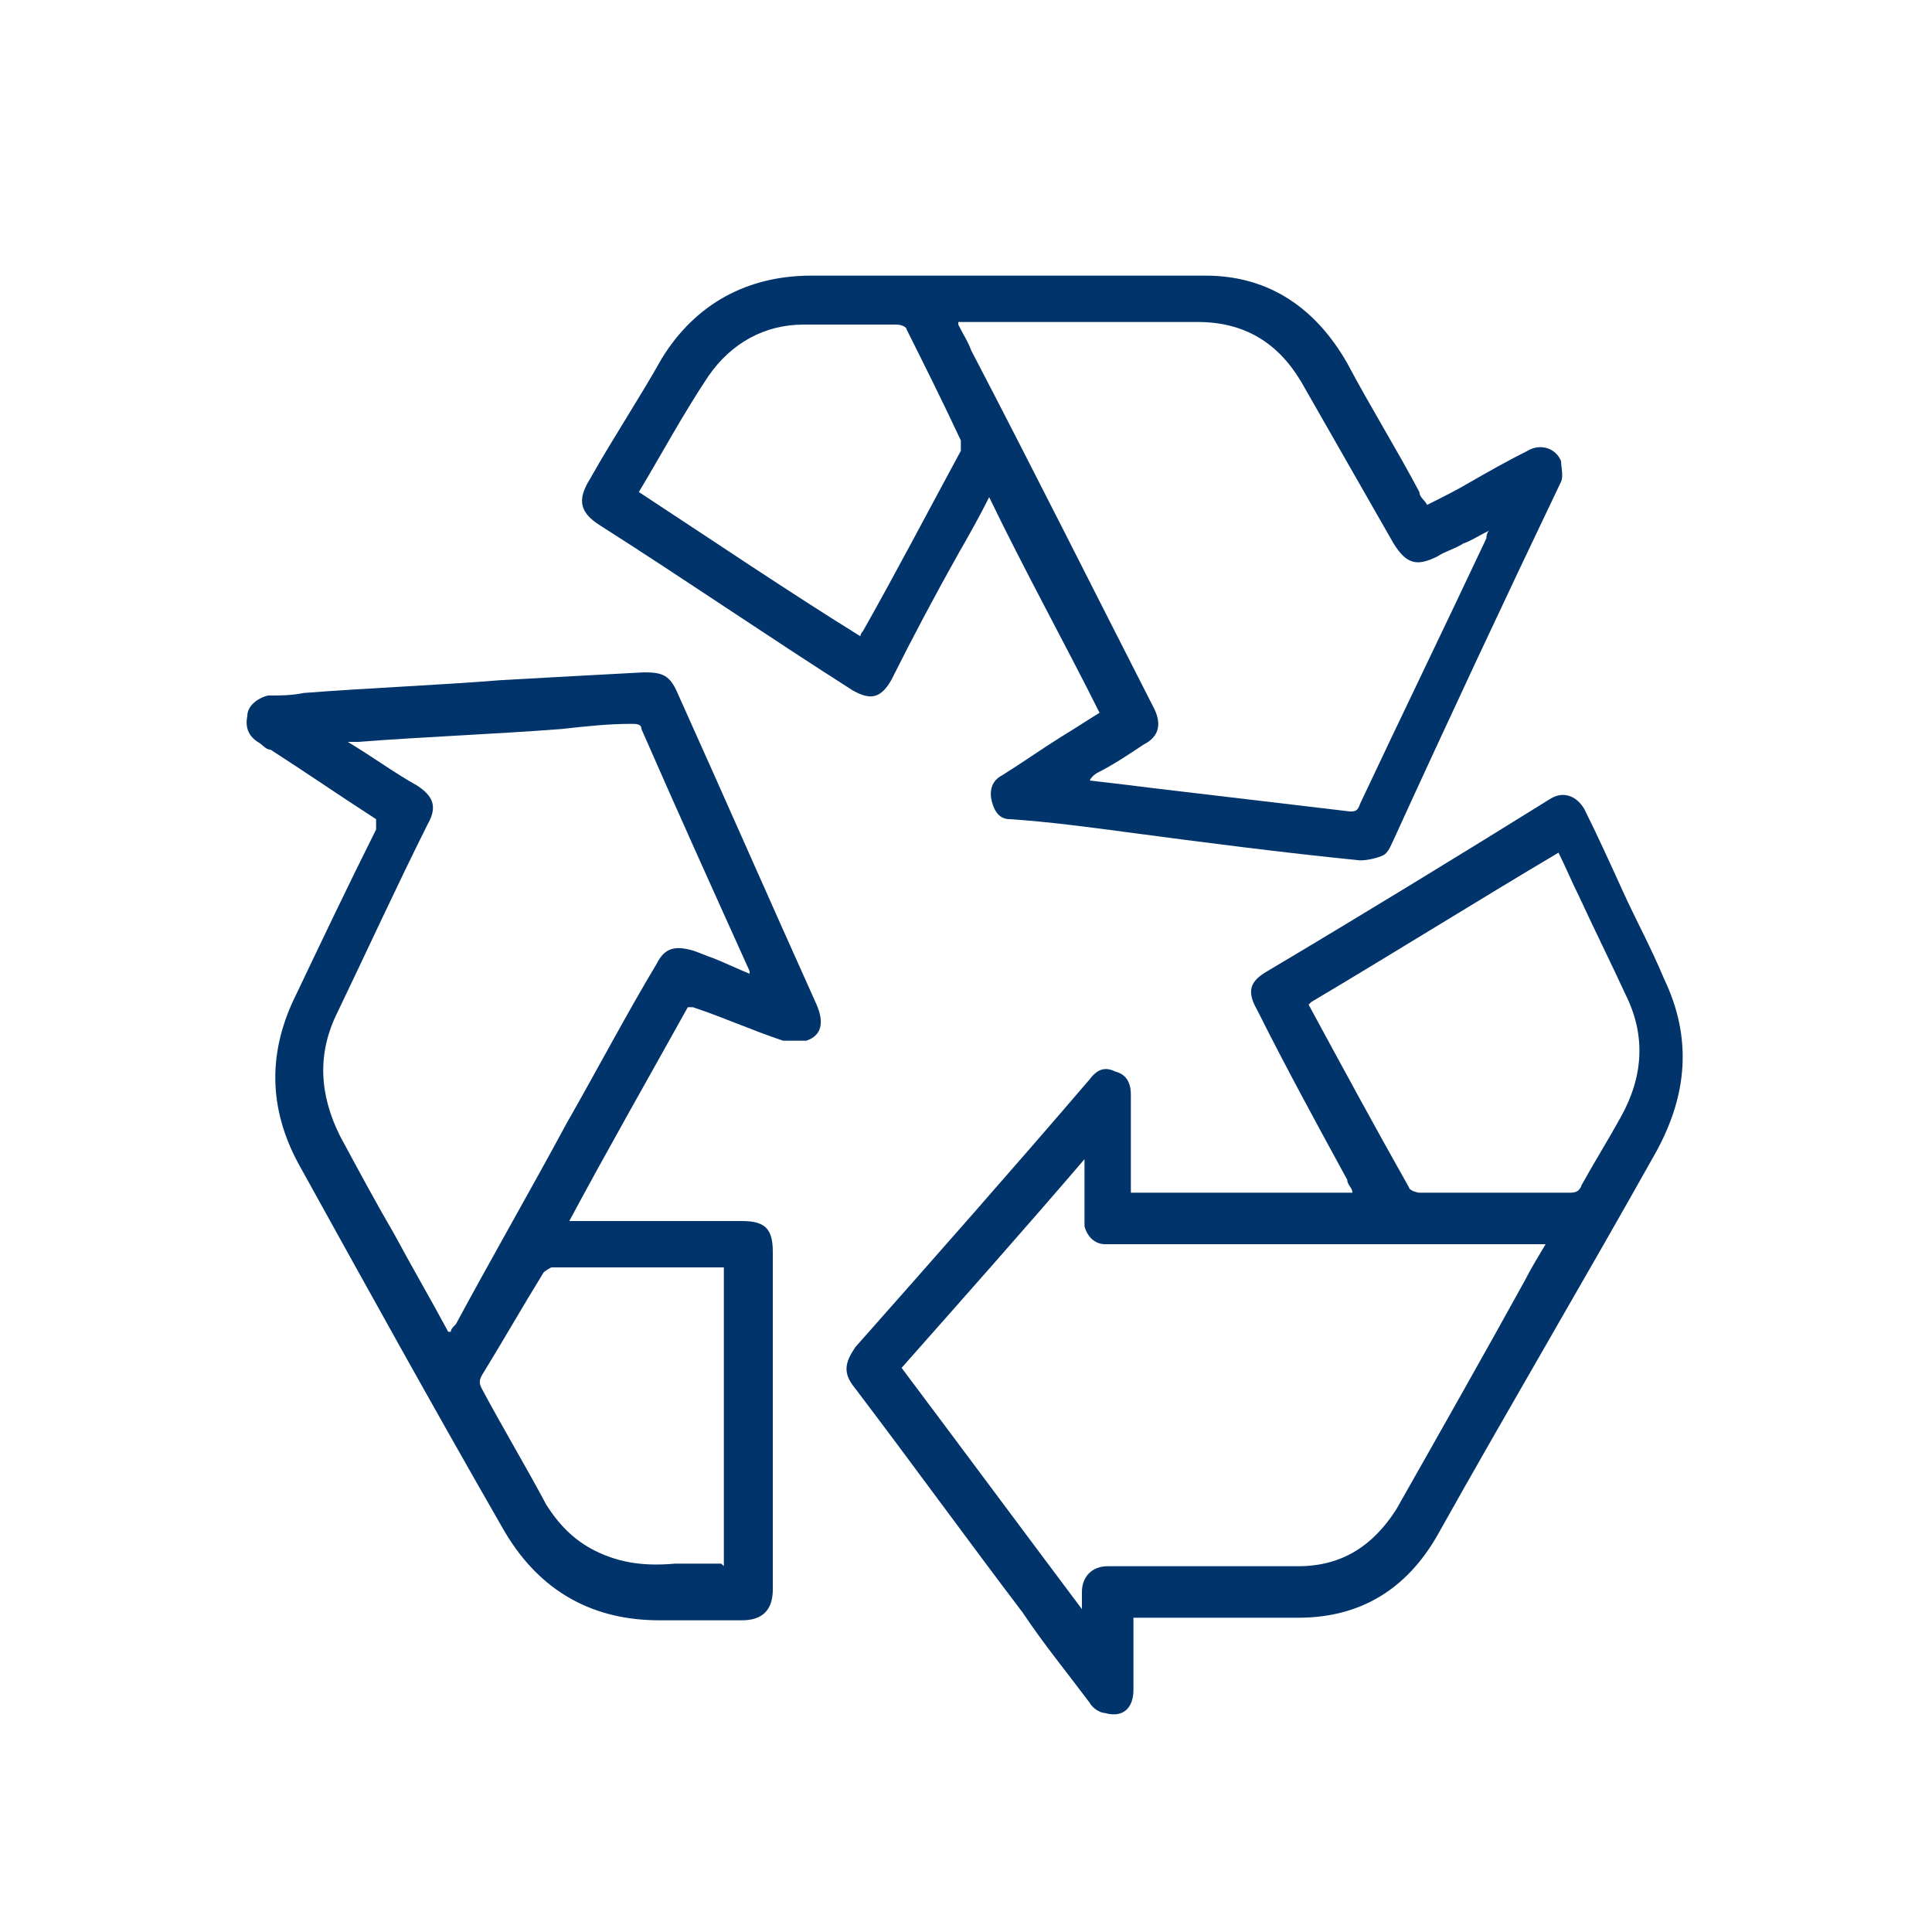 <?xml version="1.0" encoding="UTF-8"?>
<svg id="svg5" xmlns="http://www.w3.org/2000/svg" xmlns:svg="http://www.w3.org/2000/svg" version="1.1" viewBox="0 0 75 75">
  <defs>
    <style>
      .cls-1 {
        fill: #01346b;
        stroke-width: 0px;
      }
    </style>
  </defs>
  <path class="cls-1" d="M44,62.7c0,1,0,2,0,2.9,0,.7-.4,1.1-1.1.9-.2,0-.5-.2-.6-.4-.9-1.2-1.8-2.3-2.6-3.5-2.2-2.9-4.3-5.8-6.5-8.7-.5-.6-.4-1,0-1.6,3.1-3.5,6.1-6.9,9.1-10.4.3-.4.6-.5,1-.3.4.1.6.4.6.9,0,.6,0,1.2,0,1.7,0,.7,0,1.4,0,2.1h8.6c0-.2-.2-.3-.2-.5-1.2-2.2-2.4-4.4-3.5-6.6-.4-.7-.3-1.1.4-1.5,3.7-2.2,7.3-4.4,11-6.7.5-.3,1-.1,1.3.4.5,1,1,2.1,1.5,3.2.5,1.1,1.1,2.2,1.6,3.4,1.1,2.3.9,4.5-.3,6.7-2.8,5-5.7,9.9-8.5,14.9-1.2,2.1-3,3.2-5.4,3.2-2,0-4,0-6.1,0-.1,0-.3,0-.5,0ZM42,62.6s0,0,0,0c0-.3,0-.5,0-.8,0-.6.4-1,1-1,.2,0,.3,0,.5,0,2.3,0,4.6,0,6.9,0,1.7,0,2.9-.8,3.8-2.2,1.7-3,3.4-6,5-8.9.2-.4.5-.9.8-1.4-.2,0-.3,0-.5,0-5.3,0-10.7,0-16,0-.2,0-.4,0-.6,0-.4,0-.7-.3-.8-.7,0-.2,0-.4,0-.6,0-.6,0-1.3,0-2-2.4,2.8-4.8,5.5-7.1,8.1,2.4,3.2,4.7,6.3,7.1,9.5ZM50.8,39c1.3,2.4,2.6,4.8,3.9,7.1,0,.1.3.2.4.2,1.9,0,3.8,0,5.8,0,.2,0,.4,0,.5-.3.5-.9,1-1.7,1.5-2.6.9-1.6,1-3.2.2-4.8-.6-1.3-1.2-2.5-1.8-3.8-.3-.6-.5-1.1-.8-1.7-3.2,1.9-6.4,3.9-9.6,5.8Z"/>
  <path class="cls-1" d="M14.6,31.8c-1.4-.9-2.7-1.8-4.1-2.7-.2,0-.3-.2-.5-.3-.3-.2-.5-.5-.4-1,0-.4.4-.7.8-.8.5,0,.9,0,1.4-.1,2.6-.2,5.2-.3,7.7-.5,1.8-.1,3.6-.2,5.5-.3.7,0,1,.1,1.3.8,1.8,4,3.6,8.1,5.4,12.1.3.7.2,1.2-.4,1.4-.3,0-.6,0-.9,0-1.2-.4-2.3-.9-3.5-1.3,0,0,0,0-.2,0-1.5,2.7-3.1,5.5-4.6,8.3h.5c2.1,0,4.1,0,6.2,0,.9,0,1.2.3,1.2,1.2,0,4.4,0,8.7,0,13.1,0,.8-.4,1.2-1.2,1.2-1.1,0-2.2,0-3.2,0-2.8,0-4.8-1.3-6.1-3.6-2.7-4.7-5.3-9.4-7.9-14.1-1.2-2.2-1.2-4.4-.1-6.6,1-2.1,2-4.2,3.1-6.4,0,0,0-.1,0-.2ZM17.5,51.7c0-.1.1-.2.2-.3,1.4-2.6,2.9-5.2,4.3-7.8,1.2-2.1,2.3-4.2,3.5-6.2.3-.6.7-.7,1.4-.5.3.1.5.2.8.3.5.2.9.4,1.4.6,0,0,0-.1,0-.1-1.4-3.1-2.8-6.2-4.2-9.4,0-.2-.2-.2-.4-.2-.9,0-1.8.1-2.7.2-2.6.2-5.3.3-7.9.5-.1,0-.2,0-.4,0,1,.6,1.8,1.2,2.7,1.7.6.4.8.8.4,1.5-1.2,2.4-2.3,4.8-3.5,7.3-.8,1.6-.7,3.2.1,4.8.7,1.3,1.4,2.6,2.1,3.8.7,1.3,1.4,2.5,2.1,3.8ZM28.1,60.8v-11.6c-2.3,0-4.5,0-6.7,0,0,0-.2.1-.3.2-.8,1.3-1.6,2.7-2.4,4-.1.2-.1.3,0,.5.8,1.5,1.7,3,2.5,4.5.5.8,1.1,1.4,1.9,1.8,1,.5,2,.6,3.1.5.6,0,1.2,0,1.8,0Z"/>
  <path class="cls-1" d="M42.7,27.7c-1.4-2.8-2.9-5.5-4.3-8.4-.4.8-.8,1.5-1.2,2.2-.9,1.6-1.8,3.3-2.6,4.9-.4.7-.8.8-1.5.4-3.3-2.1-6.5-4.3-9.8-6.4-.8-.5-.9-1-.4-1.8.9-1.6,1.9-3.1,2.8-4.7,1.3-2.1,3.3-3.2,5.8-3.2,5.1,0,10.2,0,15.3,0,2.5,0,4.3,1.3,5.5,3.4.9,1.7,1.9,3.3,2.8,5,0,.2.2.3.3.5.6-.3,1.2-.6,1.7-.9.7-.4,1.4-.8,2.2-1.2.5-.3,1.1-.1,1.3.4,0,.2.1.6,0,.8-2.2,4.6-4.4,9.3-6.5,13.9-.1.2-.2.5-.4.6-.2.1-.6.2-.9.2-3-.3-6.1-.7-9.1-1.1-1.5-.2-3-.4-4.5-.5-.4,0-.6-.3-.7-.7-.1-.4,0-.8.4-1,.8-.5,1.5-1,2.3-1.5.5-.3,1.1-.7,1.6-1ZM37.2,12.6c.2.4.4.7.5,1,2.4,4.6,4.7,9.2,7.1,13.9.3.6.2,1.1-.4,1.4-.6.4-1.2.8-1.8,1.1,0,0-.2.1-.3.3.9.1,1.7.2,2.5.3,2.5.3,5.1.6,7.6.9.2,0,.3,0,.4-.3,1.6-3.4,3.3-6.9,4.9-10.3,0,0,0-.2.1-.3-.4.2-.7.4-1,.5-.3.2-.7.3-1,.5-.8.4-1.2.3-1.7-.5-1.2-2.1-2.4-4.2-3.6-6.3-.9-1.5-2.2-2.3-4-2.3-1.5,0-3.1,0-4.6,0-1.6,0-3.1,0-4.7,0ZM24.8,19.1c2.9,1.9,5.7,3.8,8.6,5.6,0,0,0-.1.1-.2,1.3-2.3,2.5-4.6,3.8-7,0-.1,0-.3,0-.4-.7-1.5-1.4-2.9-2.1-4.3,0-.1-.2-.2-.4-.2-1.2,0-2.4,0-3.6,0-1.5,0-2.8.7-3.7,2-1,1.5-1.8,3-2.7,4.5Z"/>
</svg>